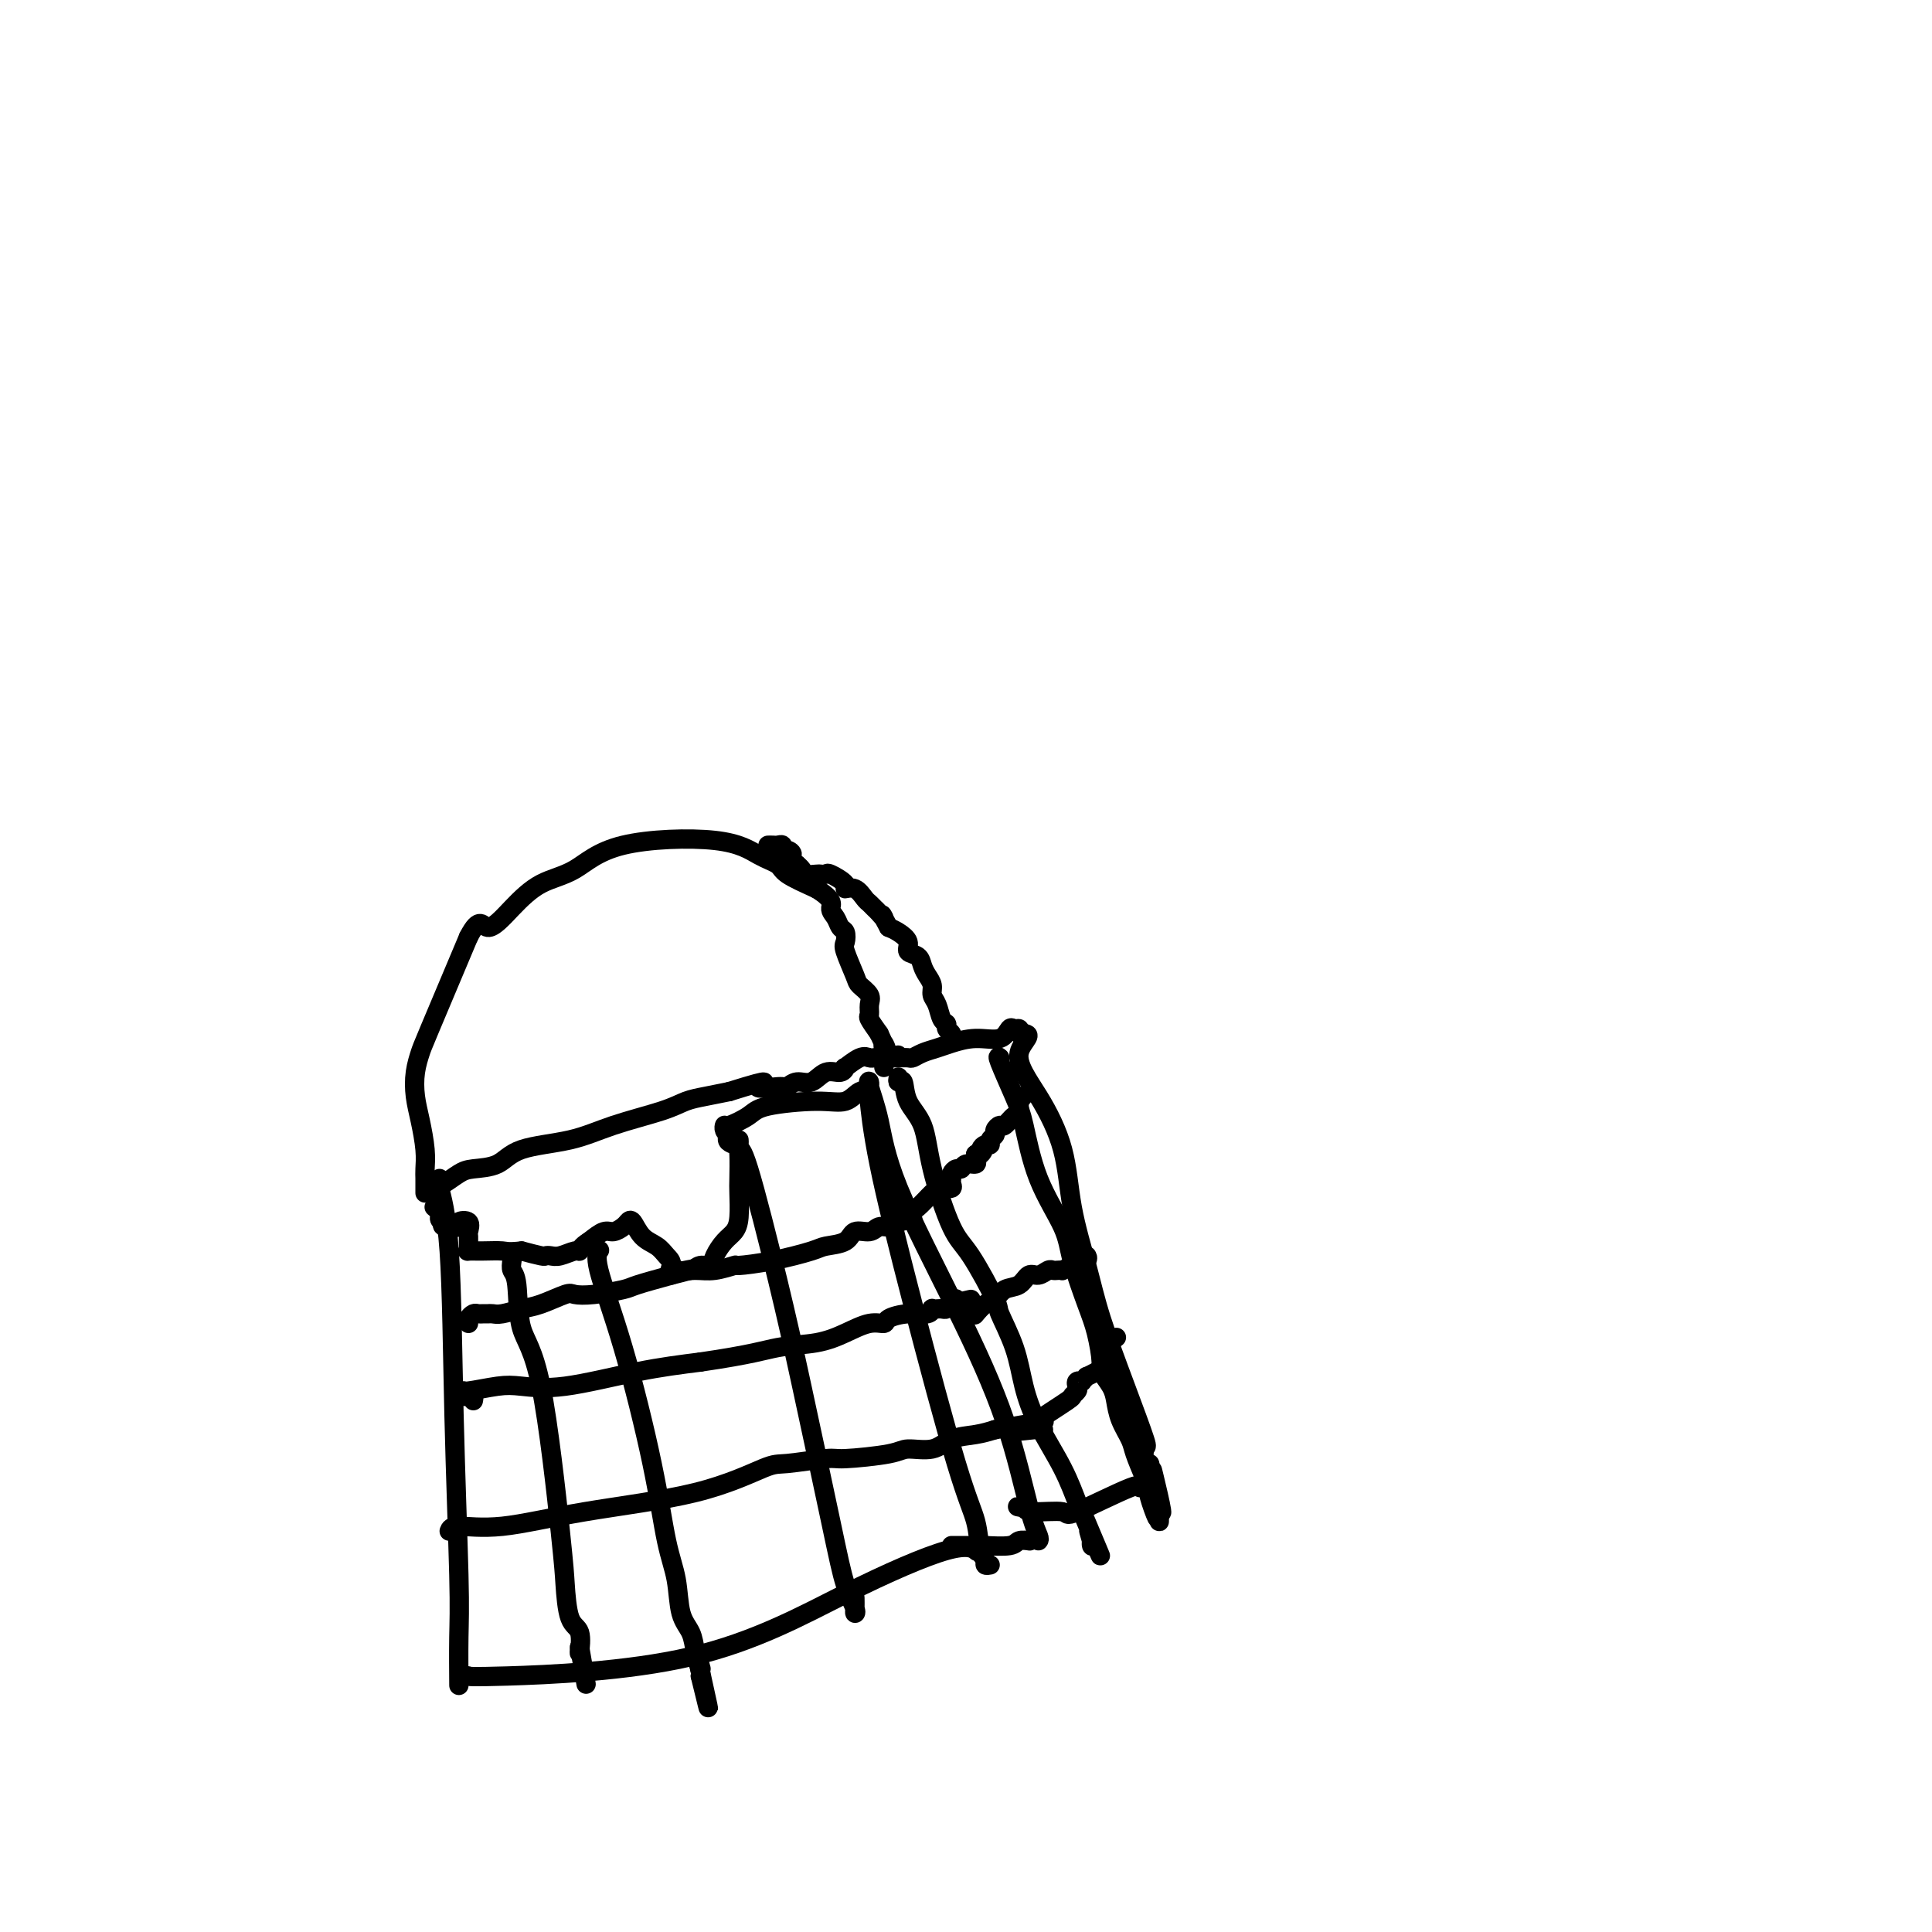 <svg viewBox='0 0 400 400' version='1.1' xmlns='http://www.w3.org/2000/svg' xmlns:xlink='http://www.w3.org/1999/xlink'><g fill='none' stroke='#000000' stroke-width='4' stroke-linecap='round' stroke-linejoin='round'><path d='M91,244c-0.204,0.160 -0.409,0.319 0,2c0.409,1.681 1.430,4.883 2,13c0.570,8.117 0.689,21.150 1,34c0.311,12.850 0.815,25.516 1,33c0.185,7.484 0.050,9.784 0,13c-0.050,3.216 -0.014,7.347 0,9c0.014,1.653 0.007,0.826 0,0'/><path d='M96,347c0.452,-0.035 0.904,-0.071 1,0c0.096,0.071 -0.163,0.247 8,0c8.163,-0.247 24.748,-0.917 38,-4c13.252,-3.083 23.171,-8.579 32,-13c8.829,-4.421 16.569,-7.767 21,-9c4.431,-1.233 5.552,-0.352 6,0c0.448,0.352 0.224,0.176 0,0'/><path d='M197,320c0.251,0.001 0.501,0.001 1,0c0.499,-0.001 1.246,-0.004 2,0c0.754,0.004 1.516,0.015 2,0c0.484,-0.015 0.690,-0.057 2,0c1.310,0.057 3.722,0.211 5,0c1.278,-0.211 1.421,-0.788 2,-1c0.579,-0.212 1.594,-0.061 2,0c0.406,0.061 0.203,0.030 0,0'/><path d='M215,319c0.132,-0.150 0.264,-0.299 0,-1c-0.264,-0.701 -0.924,-1.952 -2,-6c-1.076,-4.048 -2.569,-10.892 -5,-18c-2.431,-7.108 -5.800,-14.480 -10,-23c-4.200,-8.520 -9.230,-18.188 -12,-25c-2.770,-6.812 -3.278,-10.767 -4,-14c-0.722,-3.233 -1.657,-5.743 -2,-7c-0.343,-1.257 -0.092,-1.262 0,-1c0.092,0.262 0.026,0.789 0,1c-0.026,0.211 -0.013,0.105 0,0'/><path d='M180,226c0.164,0.062 0.328,0.124 0,0c-0.328,-0.124 -1.149,-0.434 -2,0c-0.851,0.434 -1.731,1.613 -3,2c-1.269,0.387 -2.928,-0.016 -6,0c-3.072,0.016 -7.556,0.452 -10,1c-2.444,0.548 -2.848,1.208 -4,2c-1.152,0.792 -3.051,1.718 -4,2c-0.949,0.282 -0.948,-0.078 -1,0c-0.052,0.078 -0.158,0.594 0,1c0.158,0.406 0.579,0.703 1,1'/><path d='M151,235c-1.072,1.333 0.249,1.666 1,2c0.751,0.334 0.931,0.670 1,2c0.069,1.330 0.027,3.654 0,5c-0.027,1.346 -0.039,1.715 0,3c0.039,1.285 0.127,3.487 0,5c-0.127,1.513 -0.471,2.338 -1,3c-0.529,0.662 -1.243,1.162 -2,2c-0.757,0.838 -1.556,2.015 -2,3c-0.444,0.985 -0.531,1.780 -1,2c-0.469,0.220 -1.319,-0.133 -2,0c-0.681,0.133 -1.195,0.752 -2,1c-0.805,0.248 -1.903,0.124 -3,0'/><path d='M140,263c-2.044,1.105 -1.153,-0.132 -1,-1c0.153,-0.868 -0.431,-1.368 -1,-2c-0.569,-0.632 -1.121,-1.396 -2,-2c-0.879,-0.604 -2.084,-1.047 -3,-2c-0.916,-0.953 -1.543,-2.414 -2,-3c-0.457,-0.586 -0.744,-0.295 -1,0c-0.256,0.295 -0.481,0.595 -1,1c-0.519,0.405 -1.332,0.917 -2,1c-0.668,0.083 -1.191,-0.262 -2,0c-0.809,0.262 -1.905,1.131 -3,2'/><path d='M122,257c-1.826,1.088 -1.890,1.808 -2,2c-0.110,0.192 -0.265,-0.144 -1,0c-0.735,0.144 -2.051,0.768 -3,1c-0.949,0.232 -1.533,0.073 -2,0c-0.467,-0.073 -0.818,-0.058 -1,0c-0.182,0.058 -0.195,0.159 -1,0c-0.805,-0.159 -2.403,-0.580 -4,-1'/><path d='M108,259c-2.878,0.309 -3.072,0.081 -4,0c-0.928,-0.081 -2.588,-0.015 -4,0c-1.412,0.015 -2.575,-0.022 -3,0c-0.425,0.022 -0.112,0.104 0,0c0.112,-0.104 0.022,-0.393 0,-1c-0.022,-0.607 0.025,-1.532 0,-2c-0.025,-0.468 -0.123,-0.478 0,-1c0.123,-0.522 0.467,-1.554 0,-2c-0.467,-0.446 -1.744,-0.305 -2,0c-0.256,0.305 0.508,0.774 0,1c-0.508,0.226 -2.288,0.207 -3,0c-0.712,-0.207 -0.356,-0.604 0,-1'/><path d='M92,253c-1.016,-0.182 -1.056,-0.636 -1,-1c0.056,-0.364 0.207,-0.636 0,-1c-0.207,-0.364 -0.774,-0.818 -1,-1c-0.226,-0.182 -0.113,-0.091 0,0'/><path d='M90,246c-0.103,-0.408 -0.206,-0.817 0,-1c0.206,-0.183 0.723,-0.141 1,0c0.277,0.141 0.316,0.382 1,0c0.684,-0.382 2.014,-1.386 3,-2c0.986,-0.614 1.626,-0.839 3,-1c1.374,-0.161 3.480,-0.259 5,-1c1.520,-0.741 2.454,-2.125 5,-3c2.546,-0.875 6.704,-1.243 10,-2c3.296,-0.757 5.731,-1.905 9,-3c3.269,-1.095 7.371,-2.139 10,-3c2.629,-0.861 3.785,-1.540 5,-2c1.215,-0.460 2.490,-0.703 4,-1c1.510,-0.297 3.255,-0.649 5,-1'/><path d='M151,226c10.580,-3.315 6.528,-1.604 6,-1c-0.528,0.604 2.466,0.101 4,0c1.534,-0.101 1.608,0.198 2,0c0.392,-0.198 1.100,-0.895 2,-1c0.900,-0.105 1.990,0.380 3,0c1.010,-0.380 1.940,-1.626 3,-2c1.060,-0.374 2.248,0.124 3,0c0.752,-0.124 1.066,-0.870 1,-1c-0.066,-0.130 -0.512,0.358 0,0c0.512,-0.358 1.983,-1.560 3,-2c1.017,-0.440 1.582,-0.118 2,0c0.418,0.118 0.689,0.032 1,0c0.311,-0.032 0.660,-0.009 1,0c0.340,0.009 0.670,0.005 1,0'/><path d='M183,219c5.200,-1.089 2.200,-0.311 1,0c-1.200,0.311 -0.600,0.156 0,0'/><path d='M88,247c-0.002,-0.235 -0.003,-0.470 0,-1c0.003,-0.530 0.011,-1.354 0,-2c-0.011,-0.646 -0.042,-1.113 0,-2c0.042,-0.887 0.158,-2.195 0,-4c-0.158,-1.805 -0.591,-4.106 -1,-6c-0.409,-1.894 -0.795,-3.380 -1,-5c-0.205,-1.620 -0.230,-3.372 0,-5c0.230,-1.628 0.716,-3.131 1,-4c0.284,-0.869 0.367,-1.106 2,-5c1.633,-3.894 4.817,-11.447 8,-19'/><path d='M97,194c2.378,-4.615 2.822,-2.154 4,-2c1.178,0.154 3.090,-2.000 5,-4c1.910,-2.000 3.819,-3.847 6,-5c2.181,-1.153 4.633,-1.613 7,-3c2.367,-1.387 4.647,-3.701 10,-5c5.353,-1.299 13.777,-1.583 19,-1c5.223,0.583 7.245,2.033 9,3c1.755,0.967 3.242,1.453 4,2c0.758,0.547 0.788,1.156 2,2c1.212,0.844 3.606,1.922 6,3'/><path d='M169,184c3.880,2.362 3.079,3.267 3,4c-0.079,0.733 0.566,1.296 1,2c0.434,0.704 0.659,1.551 1,2c0.341,0.449 0.797,0.501 1,1c0.203,0.499 0.153,1.446 0,2c-0.153,0.554 -0.409,0.714 0,2c0.409,1.286 1.483,3.697 2,5c0.517,1.303 0.477,1.500 1,2c0.523,0.500 1.610,1.305 2,2c0.390,0.695 0.084,1.279 0,2c-0.084,0.721 0.054,1.579 0,2c-0.054,0.421 -0.301,0.406 0,1c0.301,0.594 1.151,1.797 2,3'/><path d='M182,214c2.238,4.990 1.332,2.464 1,2c-0.332,-0.464 -0.089,1.133 0,2c0.089,0.867 0.024,1.003 0,1c-0.024,-0.003 -0.006,-0.145 0,0c0.006,0.145 0.002,0.578 0,1c-0.002,0.422 -0.000,0.835 0,1c0.000,0.165 0.000,0.083 0,0'/><path d='M124,259c0.108,-0.131 0.217,-0.263 0,0c-0.217,0.263 -0.759,0.920 0,4c0.759,3.080 2.818,8.582 5,16c2.182,7.418 4.486,16.752 6,24c1.514,7.248 2.237,12.408 3,16c0.763,3.592 1.567,5.614 2,8c0.433,2.386 0.494,5.137 1,7c0.506,1.863 1.456,2.839 2,4c0.544,1.161 0.682,2.507 1,4c0.318,1.493 0.816,3.133 1,4c0.184,0.867 0.052,0.962 0,1c-0.052,0.038 -0.026,0.019 0,0'/><path d='M145,347c3.250,13.452 0.875,3.083 0,-1c-0.875,-4.083 -0.250,-1.881 0,-1c0.250,0.881 0.125,0.440 0,0'/><path d='M153,236c0.020,0.277 0.039,0.554 0,1c-0.039,0.446 -0.138,1.060 0,1c0.138,-0.060 0.512,-0.793 2,4c1.488,4.793 4.091,15.112 6,23c1.909,7.888 3.124,13.343 5,22c1.876,8.657 4.412,20.514 6,28c1.588,7.486 2.229,10.601 3,13c0.771,2.399 1.671,4.082 2,5c0.329,0.918 0.088,1.071 0,1c-0.088,-0.071 -0.024,-0.365 0,-1c0.024,-0.635 0.007,-1.610 0,-2c-0.007,-0.390 -0.003,-0.195 0,0'/><path d='M180,227c0.021,0.647 0.042,1.294 0,1c-0.042,-0.294 -0.148,-1.530 0,0c0.148,1.530 0.550,5.824 2,13c1.450,7.176 3.948,17.232 7,29c3.052,11.768 6.659,25.248 9,33c2.341,7.752 3.416,9.776 4,12c0.584,2.224 0.679,4.648 1,6c0.321,1.352 0.870,1.630 1,2c0.130,0.370 -0.157,0.830 0,1c0.157,0.170 0.759,0.048 1,0c0.241,-0.048 0.120,-0.024 0,0'/><path d='M106,261c-0.107,0.741 -0.214,1.482 0,2c0.214,0.518 0.751,0.813 1,3c0.249,2.187 0.212,6.267 1,9c0.788,2.733 2.401,4.119 4,12c1.599,7.881 3.185,22.257 4,30c0.815,7.743 0.859,8.854 1,11c0.141,2.146 0.378,5.328 1,7c0.622,1.672 1.629,1.835 2,3c0.371,1.165 0.106,3.333 0,4c-0.106,0.667 -0.053,-0.166 0,-1'/><path d='M120,341c2.333,13.333 1.167,6.667 0,0'/><path d='M98,290c0.082,-0.414 0.164,-0.828 0,-1c-0.164,-0.172 -0.575,-0.102 -1,0c-0.425,0.102 -0.865,0.237 -1,0c-0.135,-0.237 0.034,-0.846 0,-1c-0.034,-0.154 -0.272,0.145 1,0c1.272,-0.145 4.054,-0.735 6,-1c1.946,-0.265 3.058,-0.205 5,0c1.942,0.205 4.715,0.555 9,0c4.285,-0.555 10.081,-2.016 15,-3c4.919,-0.984 8.959,-1.492 13,-2'/><path d='M145,282c10.798,-1.571 13.293,-2.497 16,-3c2.707,-0.503 5.626,-0.582 8,-1c2.374,-0.418 4.203,-1.174 6,-2c1.797,-0.826 3.564,-1.723 5,-2c1.436,-0.277 2.543,0.066 3,0c0.457,-0.066 0.265,-0.539 1,-1c0.735,-0.461 2.396,-0.908 4,-1c1.604,-0.092 3.151,0.171 4,0c0.849,-0.171 1.001,-0.777 1,-1c-0.001,-0.223 -0.155,-0.062 0,0c0.155,0.062 0.619,0.027 1,0c0.381,-0.027 0.680,-0.046 1,0c0.320,0.046 0.663,0.156 1,0c0.337,-0.156 0.669,-0.578 1,-1'/><path d='M197,270c7.984,-1.872 1.944,-0.553 0,0c-1.944,0.553 0.207,0.341 1,0c0.793,-0.341 0.226,-0.812 0,-1c-0.226,-0.188 -0.113,-0.094 0,0'/><path d='M93,317c0.184,-0.492 0.367,-0.983 2,-1c1.633,-0.017 4.714,0.441 9,0c4.286,-0.441 9.775,-1.783 17,-3c7.225,-1.217 16.184,-2.311 23,-4c6.816,-1.689 11.490,-3.972 14,-5c2.510,-1.028 2.858,-0.802 5,-1c2.142,-0.198 6.078,-0.822 8,-1c1.922,-0.178 1.828,0.089 4,0c2.172,-0.089 6.608,-0.535 9,-1c2.392,-0.465 2.740,-0.951 4,-1c1.260,-0.049 3.430,0.337 5,0c1.570,-0.337 2.538,-1.399 4,-2c1.462,-0.601 3.418,-0.743 5,-1c1.582,-0.257 2.791,-0.628 4,-1'/><path d='M206,296c18.177,-3.249 7.120,-0.871 4,0c-3.120,0.871 1.699,0.234 4,0c2.301,-0.234 2.086,-0.067 2,0c-0.086,0.067 -0.043,0.033 0,0'/><path d='M185,219c0.216,0.006 0.431,0.013 1,0c0.569,-0.013 1.491,-0.044 2,0c0.509,0.044 0.606,0.165 1,0c0.394,-0.165 1.086,-0.617 2,-1c0.914,-0.383 2.052,-0.699 3,-1c0.948,-0.301 1.707,-0.588 3,-1c1.293,-0.412 3.121,-0.948 5,-1c1.879,-0.052 3.810,0.381 5,0c1.190,-0.381 1.639,-1.576 2,-2c0.361,-0.424 0.636,-0.076 1,0c0.364,0.076 0.818,-0.121 1,0c0.182,0.121 0.091,0.561 0,1'/><path d='M211,214c3.855,-0.276 0.492,1.535 0,4c-0.492,2.465 1.886,5.583 4,9c2.114,3.417 3.965,7.132 5,11c1.035,3.868 1.255,7.889 2,12c0.745,4.111 2.014,8.314 3,12c0.986,3.686 1.689,6.856 3,11c1.311,4.144 3.231,9.263 5,14c1.769,4.737 3.388,9.094 4,11c0.612,1.906 0.216,1.362 0,2c-0.216,0.638 -0.254,2.460 0,3c0.254,0.540 0.799,-0.201 1,0c0.201,0.201 0.057,1.343 0,2c-0.057,0.657 -0.029,0.828 0,1'/><path d='M238,306c4.390,14.173 1.865,3.607 1,0c-0.865,-3.607 -0.071,-0.254 0,1c0.071,1.254 -0.581,0.407 -1,0c-0.419,-0.407 -0.604,-0.376 -1,0c-0.396,0.376 -1.002,1.096 -1,1c0.002,-0.096 0.614,-1.009 -2,0c-2.614,1.009 -8.453,3.941 -11,5c-2.547,1.059 -1.801,0.247 -3,0c-1.199,-0.247 -4.343,0.072 -6,0c-1.657,-0.072 -1.829,-0.536 -2,-1'/><path d='M212,312c-1.933,-0.156 -1.267,-0.044 -1,0c0.267,0.044 0.133,0.022 0,0'/><path d='M197,215c-0.032,0.090 -0.064,0.181 0,0c0.064,-0.181 0.225,-0.633 0,-1c-0.225,-0.367 -0.835,-0.651 -1,-1c-0.165,-0.349 0.114,-0.765 0,-1c-0.114,-0.235 -0.622,-0.290 -1,-1c-0.378,-0.710 -0.626,-2.077 -1,-3c-0.374,-0.923 -0.872,-1.403 -1,-2c-0.128,-0.597 0.115,-1.311 0,-2c-0.115,-0.689 -0.590,-1.353 -1,-2c-0.410,-0.647 -0.757,-1.276 -1,-2c-0.243,-0.724 -0.383,-1.542 -1,-2c-0.617,-0.458 -1.712,-0.556 -2,-1c-0.288,-0.444 0.230,-1.235 0,-2c-0.230,-0.765 -1.209,-1.504 -2,-2c-0.791,-0.496 -1.396,-0.748 -2,-1'/><path d='M184,192c-2.190,-3.963 -1.163,-2.370 -1,-2c0.163,0.370 -0.536,-0.483 -1,-1c-0.464,-0.517 -0.693,-0.698 -1,-1c-0.307,-0.302 -0.692,-0.724 -1,-1c-0.308,-0.276 -0.538,-0.407 -1,-1c-0.462,-0.593 -1.156,-1.647 -2,-2c-0.844,-0.353 -1.837,-0.003 -2,0c-0.163,0.003 0.504,-0.339 0,-1c-0.504,-0.661 -2.180,-1.640 -3,-2c-0.820,-0.360 -0.783,-0.099 -1,0c-0.217,0.099 -0.688,0.038 -1,0c-0.312,-0.038 -0.465,-0.051 -1,0c-0.535,0.051 -1.452,0.168 -2,0c-0.548,-0.168 -0.728,-0.619 -1,-1c-0.272,-0.381 -0.636,-0.690 -1,-1'/><path d='M165,179c-2.039,-1.161 -1.138,-1.565 -1,-2c0.138,-0.435 -0.488,-0.901 -1,-1c-0.512,-0.099 -0.912,0.170 -1,0c-0.088,-0.170 0.134,-0.778 0,-1c-0.134,-0.222 -0.623,-0.060 -1,0c-0.377,0.060 -0.640,0.016 -1,0c-0.360,-0.016 -0.817,-0.005 -1,0c-0.183,0.005 -0.091,0.002 0,0'/><path d='M202,272c-0.176,0.211 -0.353,0.423 0,0c0.353,-0.423 1.235,-1.480 2,-2c0.765,-0.520 1.412,-0.502 2,-1c0.588,-0.498 1.117,-1.510 2,-2c0.883,-0.490 2.120,-0.457 3,-1c0.880,-0.543 1.401,-1.662 2,-2c0.599,-0.338 1.275,0.105 2,0c0.725,-0.105 1.499,-0.760 2,-1c0.501,-0.240 0.728,-0.067 1,0c0.272,0.067 0.588,0.028 1,0c0.412,-0.028 0.919,-0.046 1,0c0.081,0.046 -0.262,0.156 0,0c0.262,-0.156 1.131,-0.578 2,-1'/><path d='M222,262c3.486,-1.502 2.203,-0.258 2,0c-0.203,0.258 0.676,-0.469 1,-1c0.324,-0.531 0.093,-0.866 0,-1c-0.093,-0.134 -0.046,-0.067 0,0'/><path d='M97,274c-0.089,-0.309 -0.179,-0.619 0,-1c0.179,-0.381 0.625,-0.834 1,-1c0.375,-0.166 0.679,-0.043 1,0c0.321,0.043 0.659,0.008 1,0c0.341,-0.008 0.687,0.010 1,0c0.313,-0.010 0.595,-0.049 1,0c0.405,0.049 0.933,0.185 2,0c1.067,-0.185 2.674,-0.690 4,-1c1.326,-0.310 2.373,-0.426 4,-1c1.627,-0.574 3.836,-1.606 5,-2c1.164,-0.394 1.284,-0.150 2,0c0.716,0.150 2.027,0.205 4,0c1.973,-0.205 4.608,-0.671 6,-1c1.392,-0.329 1.541,-0.523 3,-1c1.459,-0.477 4.230,-1.239 7,-2'/><path d='M139,264c7.103,-1.769 3.860,-1.191 3,-1c-0.860,0.191 0.664,-0.003 2,0c1.336,0.003 2.484,0.204 4,0c1.516,-0.204 3.401,-0.815 4,-1c0.599,-0.185 -0.089,0.054 1,0c1.089,-0.054 3.953,-0.400 7,-1c3.047,-0.600 6.276,-1.452 8,-2c1.724,-0.548 1.942,-0.792 3,-1c1.058,-0.208 2.956,-0.381 4,-1c1.044,-0.619 1.236,-1.685 2,-2c0.764,-0.315 2.102,0.122 3,0c0.898,-0.122 1.357,-0.802 2,-1c0.643,-0.198 1.469,0.086 2,0c0.531,-0.086 0.765,-0.543 1,-1'/><path d='M185,253c7.298,-1.638 2.544,-0.233 1,0c-1.544,0.233 0.123,-0.707 1,-1c0.877,-0.293 0.965,0.059 1,0c0.035,-0.059 0.018,-0.530 0,-1'/><path d='M188,251c0.759,-0.371 1.156,-0.299 2,-1c0.844,-0.701 2.135,-2.177 3,-3c0.865,-0.823 1.303,-0.994 2,-1c0.697,-0.006 1.654,0.152 2,0c0.346,-0.152 0.082,-0.614 0,-1c-0.082,-0.386 0.018,-0.696 0,-1c-0.018,-0.304 -0.155,-0.603 0,-1c0.155,-0.397 0.602,-0.894 1,-1c0.398,-0.106 0.748,0.179 1,0c0.252,-0.179 0.408,-0.821 1,-1c0.592,-0.179 1.621,0.106 2,0c0.379,-0.106 0.108,-0.602 0,-1c-0.108,-0.398 -0.054,-0.699 0,-1'/><path d='M202,239c2.404,-1.813 1.414,-0.345 1,0c-0.414,0.345 -0.250,-0.432 0,-1c0.250,-0.568 0.588,-0.925 1,-1c0.412,-0.075 0.898,0.133 1,0c0.102,-0.133 -0.181,-0.608 0,-1c0.181,-0.392 0.826,-0.701 1,-1c0.174,-0.299 -0.121,-0.587 0,-1c0.121,-0.413 0.659,-0.951 1,-1c0.341,-0.049 0.484,0.390 1,0c0.516,-0.390 1.406,-1.611 2,-2c0.594,-0.389 0.891,0.053 1,0c0.109,-0.053 0.029,-0.602 0,-1c-0.029,-0.398 -0.008,-0.646 0,-1c0.008,-0.354 0.002,-0.816 0,-1c-0.002,-0.184 -0.001,-0.092 0,0'/><path d='M211,228c1.500,-1.833 0.750,-0.917 0,0'/><path d='M213,295c0.485,-0.002 0.971,-0.003 1,0c0.029,0.003 -0.398,0.012 1,-1c1.398,-1.012 4.622,-3.045 6,-4c1.378,-0.955 0.909,-0.830 1,-1c0.091,-0.170 0.741,-0.633 1,-1c0.259,-0.367 0.126,-0.638 0,-1c-0.126,-0.362 -0.246,-0.814 0,-1c0.246,-0.186 0.857,-0.106 1,0c0.143,0.106 -0.182,0.236 0,0c0.182,-0.236 0.872,-0.840 1,-1c0.128,-0.160 -0.306,0.122 0,0c0.306,-0.122 1.352,-0.648 2,-1c0.648,-0.352 0.900,-0.529 1,-1c0.100,-0.471 0.050,-1.235 0,-2'/><path d='M228,281c2.714,-2.786 2.000,-2.750 2,-3c0.000,-0.250 0.714,-0.786 1,-1c0.286,-0.214 0.143,-0.107 0,0'/><path d='M186,223c-0.105,0.517 -0.210,1.033 0,1c0.210,-0.033 0.734,-0.616 1,0c0.266,0.616 0.274,2.430 1,4c0.726,1.570 2.171,2.894 3,5c0.829,2.106 1.043,4.994 2,9c0.957,4.006 2.659,9.132 4,12c1.341,2.868 2.323,3.479 4,6c1.677,2.521 4.050,6.954 5,9c0.950,2.046 0.477,1.707 1,3c0.523,1.293 2.042,4.220 3,7c0.958,2.780 1.356,5.413 2,8c0.644,2.587 1.533,5.126 3,8c1.467,2.874 3.510,6.081 5,9c1.490,2.919 2.426,5.548 3,7c0.574,1.452 0.787,1.726 1,2'/><path d='M224,313c6.332,15.015 3.161,7.554 2,5c-1.161,-2.554 -0.311,-0.200 0,1c0.311,1.200 0.084,1.246 0,1c-0.084,-0.246 -0.024,-0.785 0,-1c0.024,-0.215 0.012,-0.108 0,0'/><path d='M207,219c-0.293,-0.259 -0.587,-0.517 0,1c0.587,1.517 2.053,4.810 3,7c0.947,2.190 1.374,3.278 2,6c0.626,2.722 1.453,7.079 3,11c1.547,3.921 3.816,7.408 5,10c1.184,2.592 1.282,4.289 2,7c0.718,2.711 2.055,6.434 3,9c0.945,2.566 1.496,3.974 2,6c0.504,2.026 0.960,4.670 1,6c0.040,1.330 -0.336,1.346 0,2c0.336,0.654 1.385,1.944 2,3c0.615,1.056 0.797,1.877 1,3c0.203,1.123 0.425,2.548 1,4c0.575,1.452 1.501,2.929 2,4c0.499,1.071 0.571,1.734 1,3c0.429,1.266 1.214,3.133 2,5'/><path d='M237,306c4.746,14.250 1.611,6.375 1,4c-0.611,-2.375 1.300,0.750 2,2c0.700,1.250 0.188,0.624 0,1c-0.188,0.376 -0.050,1.755 0,2c0.050,0.245 0.014,-0.644 0,-1c-0.014,-0.356 -0.007,-0.178 0,0'/></g>
</svg>